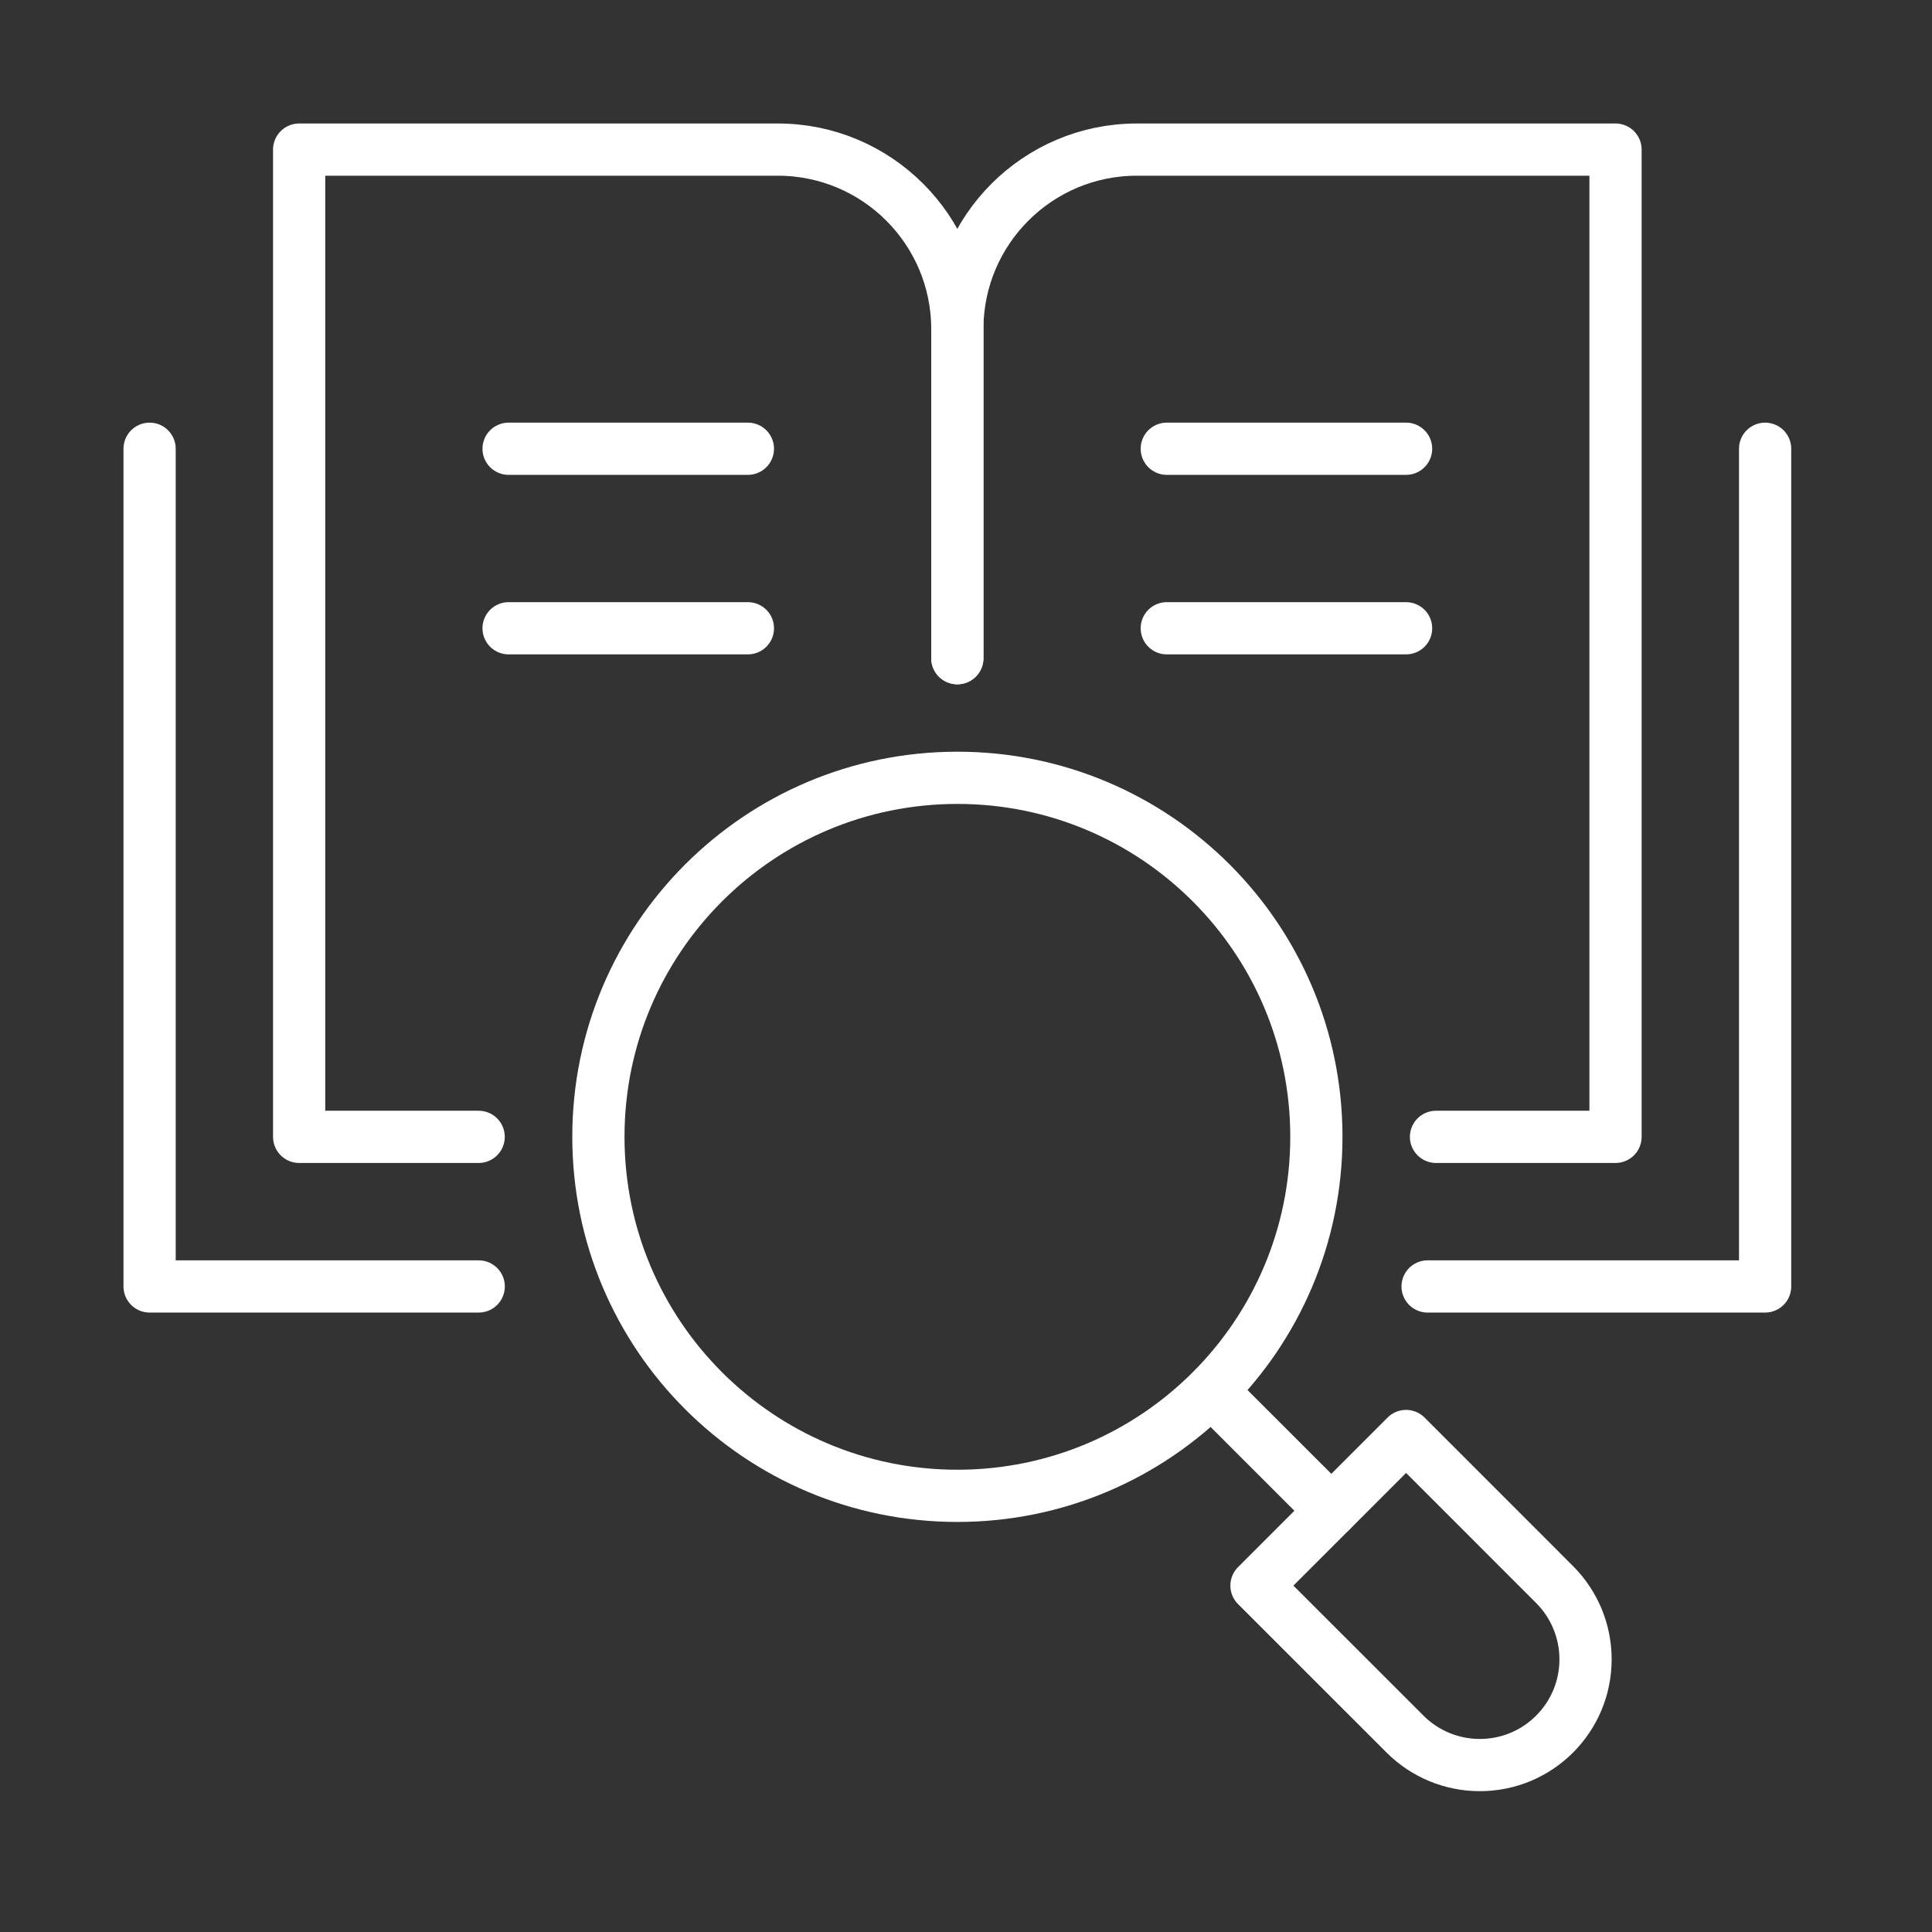 <?xml version="1.0" encoding="UTF-8"?> <svg xmlns="http://www.w3.org/2000/svg" width="37" height="37" viewBox="0 0 37 37" fill="none"><rect x="0" y="0" width="37" height="37" fill="#333333" stroke="none"/><path d="M24.063 30.366L26.908 33.21C27.287 33.59 27.803 33.803 28.34 33.803C29.459 33.803 30.365 32.897 30.365 31.778C30.365 31.241 30.152 30.725 29.772 30.346L26.928 27.501L24.063 30.366Z" stroke="white" stroke-linecap="round" stroke-linejoin="round"></path><path d="M18.335 28.647C22.132 28.647 25.21 25.569 25.21 21.771C25.21 17.974 22.132 14.896 18.335 14.896C14.538 14.896 11.46 17.974 11.46 21.771C11.46 25.569 14.538 28.647 18.335 28.647Z" stroke="white" stroke-linecap="round" stroke-linejoin="round"></path><path d="M25.497 28.933L23.199 26.636" stroke="white" stroke-linecap="round" stroke-linejoin="round"></path><path d="M9.167 21.772H5.729V2.865H14.896C16.794 2.865 18.334 4.405 18.334 6.303V12.605" stroke="white" stroke-linecap="round" stroke-linejoin="round"></path><path d="M9.74 8.594H14.323" stroke="white" stroke-linecap="round" stroke-linejoin="round"></path><path d="M9.74 12.032H14.323" stroke="white" stroke-linecap="round" stroke-linejoin="round"></path><path d="M18.334 12.605V6.303C18.334 4.405 19.874 2.865 21.772 2.865H30.939V21.772H27.501" stroke="white" stroke-linecap="round" stroke-linejoin="round"></path><path d="M26.928 8.594H22.345" stroke="white" stroke-linecap="round" stroke-linejoin="round"></path><path d="M26.928 12.032H22.345" stroke="white" stroke-linecap="round" stroke-linejoin="round"></path><path d="M33.804 8.594V24.637H27.34" stroke="white" stroke-linecap="round" stroke-linejoin="round"></path><path d="M2.865 8.594V24.637H9.168" stroke="white" stroke-linecap="round" stroke-linejoin="round"></path></svg> 
